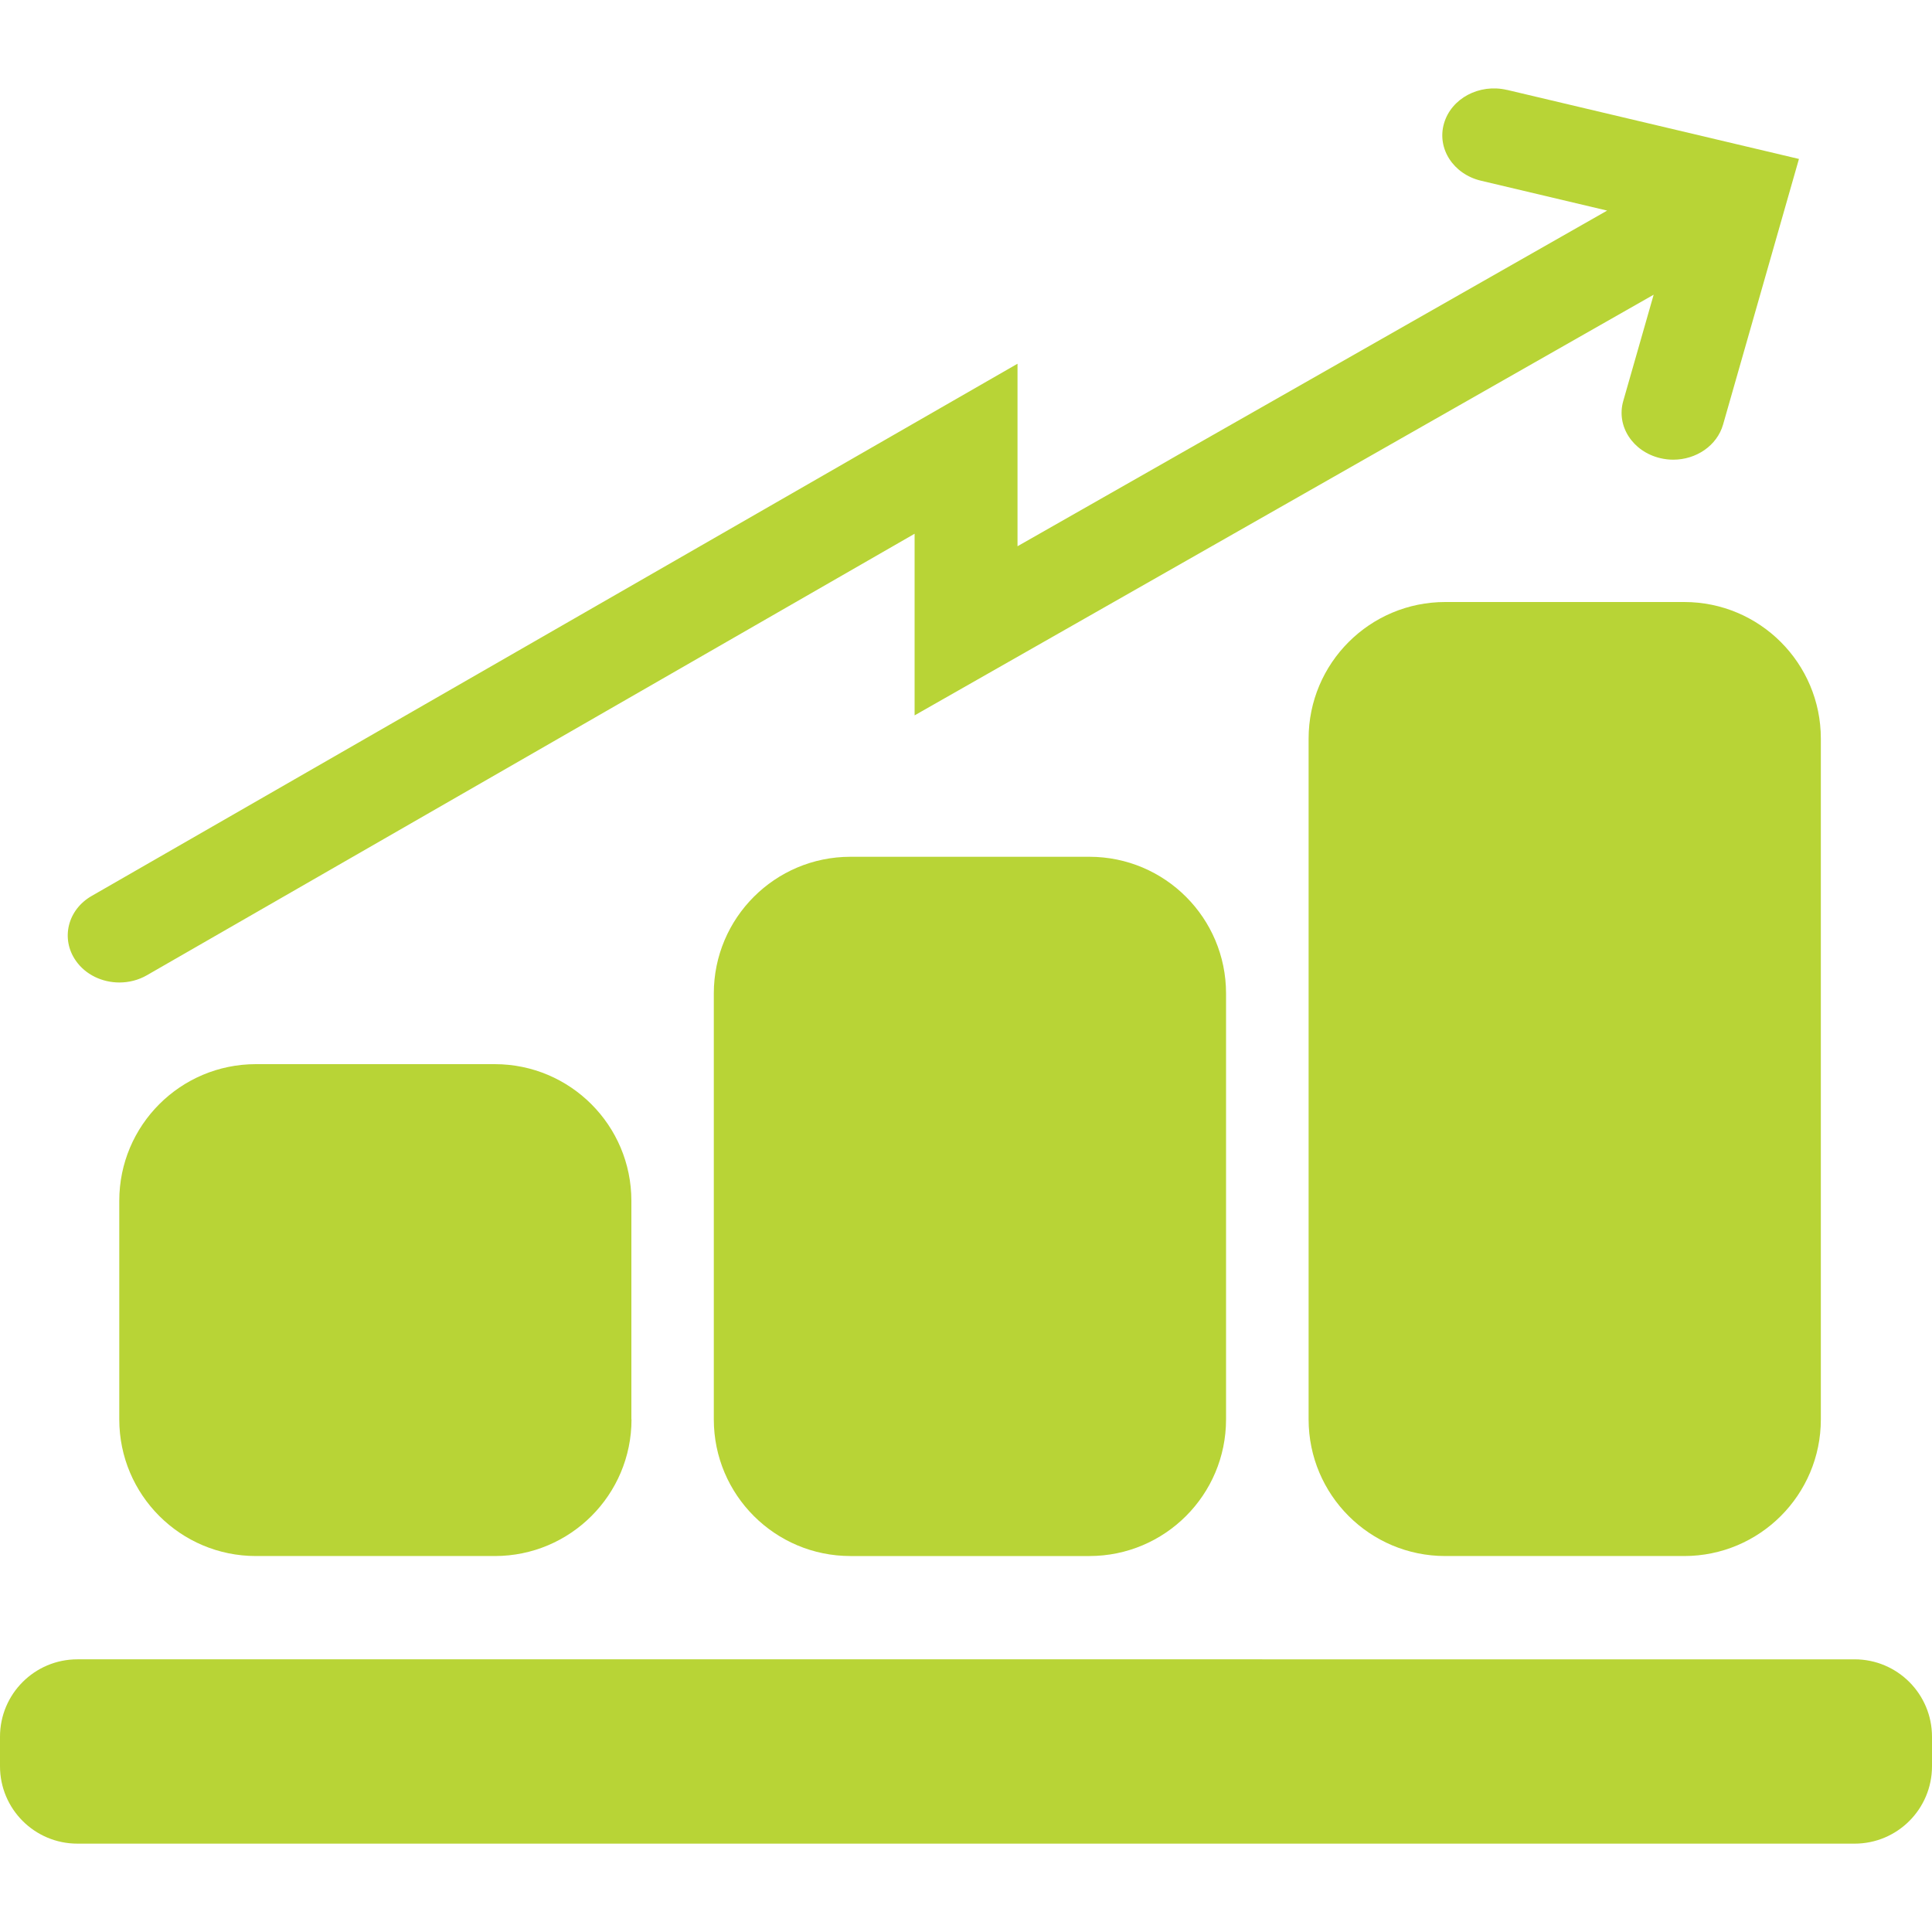 <?xml version="1.0" encoding="UTF-8"?><svg id="Layer_2" xmlns="http://www.w3.org/2000/svg" viewBox="0 0 150 150"><defs><style>.cls-1{fill:none;}.cls-2{fill:#b8d436;}</style></defs><g id="Layer_1-2"><g><path class="cls-2" d="M143.99,143.14H6.01C2.69,143.14,0,140.45,0,137.13v-2.29c0-3.32,2.69-6.01,6.01-6.01H143.99c3.32,0,6.01,2.69,6.01,6.01v2.29c0,3.32-2.69,6.01-6.01,6.01ZM49.02,110.2v-16.97c0-5.86-4.75-10.61-10.61-10.61H19.87c-5.86,0-10.61,4.75-10.61,10.61v16.97c0,5.86,4.75,10.61,10.61,10.61h18.55c5.86,0,10.61-4.75,10.61-10.61Zm92.35,0V57.35c0-5.86-4.75-10.61-10.61-10.61h-18.55c-5.86,0-10.61,4.75-10.61,10.61v52.85c0,5.86,4.75,10.61,10.61,10.61h18.55c5.86,0,10.61-4.75,10.61-10.61Zm-46.18,0v-33.07c0-5.86-4.75-10.61-10.61-10.61h-18.55c-5.86,0-10.61,4.75-10.61,10.61v33.07c0,5.86,4.75,10.61,10.61,10.61h18.55c5.86,0,10.61-4.75,10.61-10.61ZM116.99,6.98c-2.14-.5-4.32,.66-4.88,2.61-.56,1.95,.73,3.93,2.87,4.44l9.8,2.32-45.78,26.06v-14.17L7.12,69.56c-1.87,1.07-2.42,3.32-1.24,5.02,.76,1.1,2.06,1.7,3.39,1.7,.73,0,1.47-.18,2.13-.56l59.61-34.28v14.1l57.38-32.66-2.36,8.25c-.56,1.95,.73,3.93,2.87,4.44,.34,.08,.68,.12,1.01,.12,1.78,0,3.4-1.09,3.87-2.73l5.89-20.62-22.66-5.36Z"/><rect class="cls-1" x="0" width="150" height="150"/></g></g></svg>